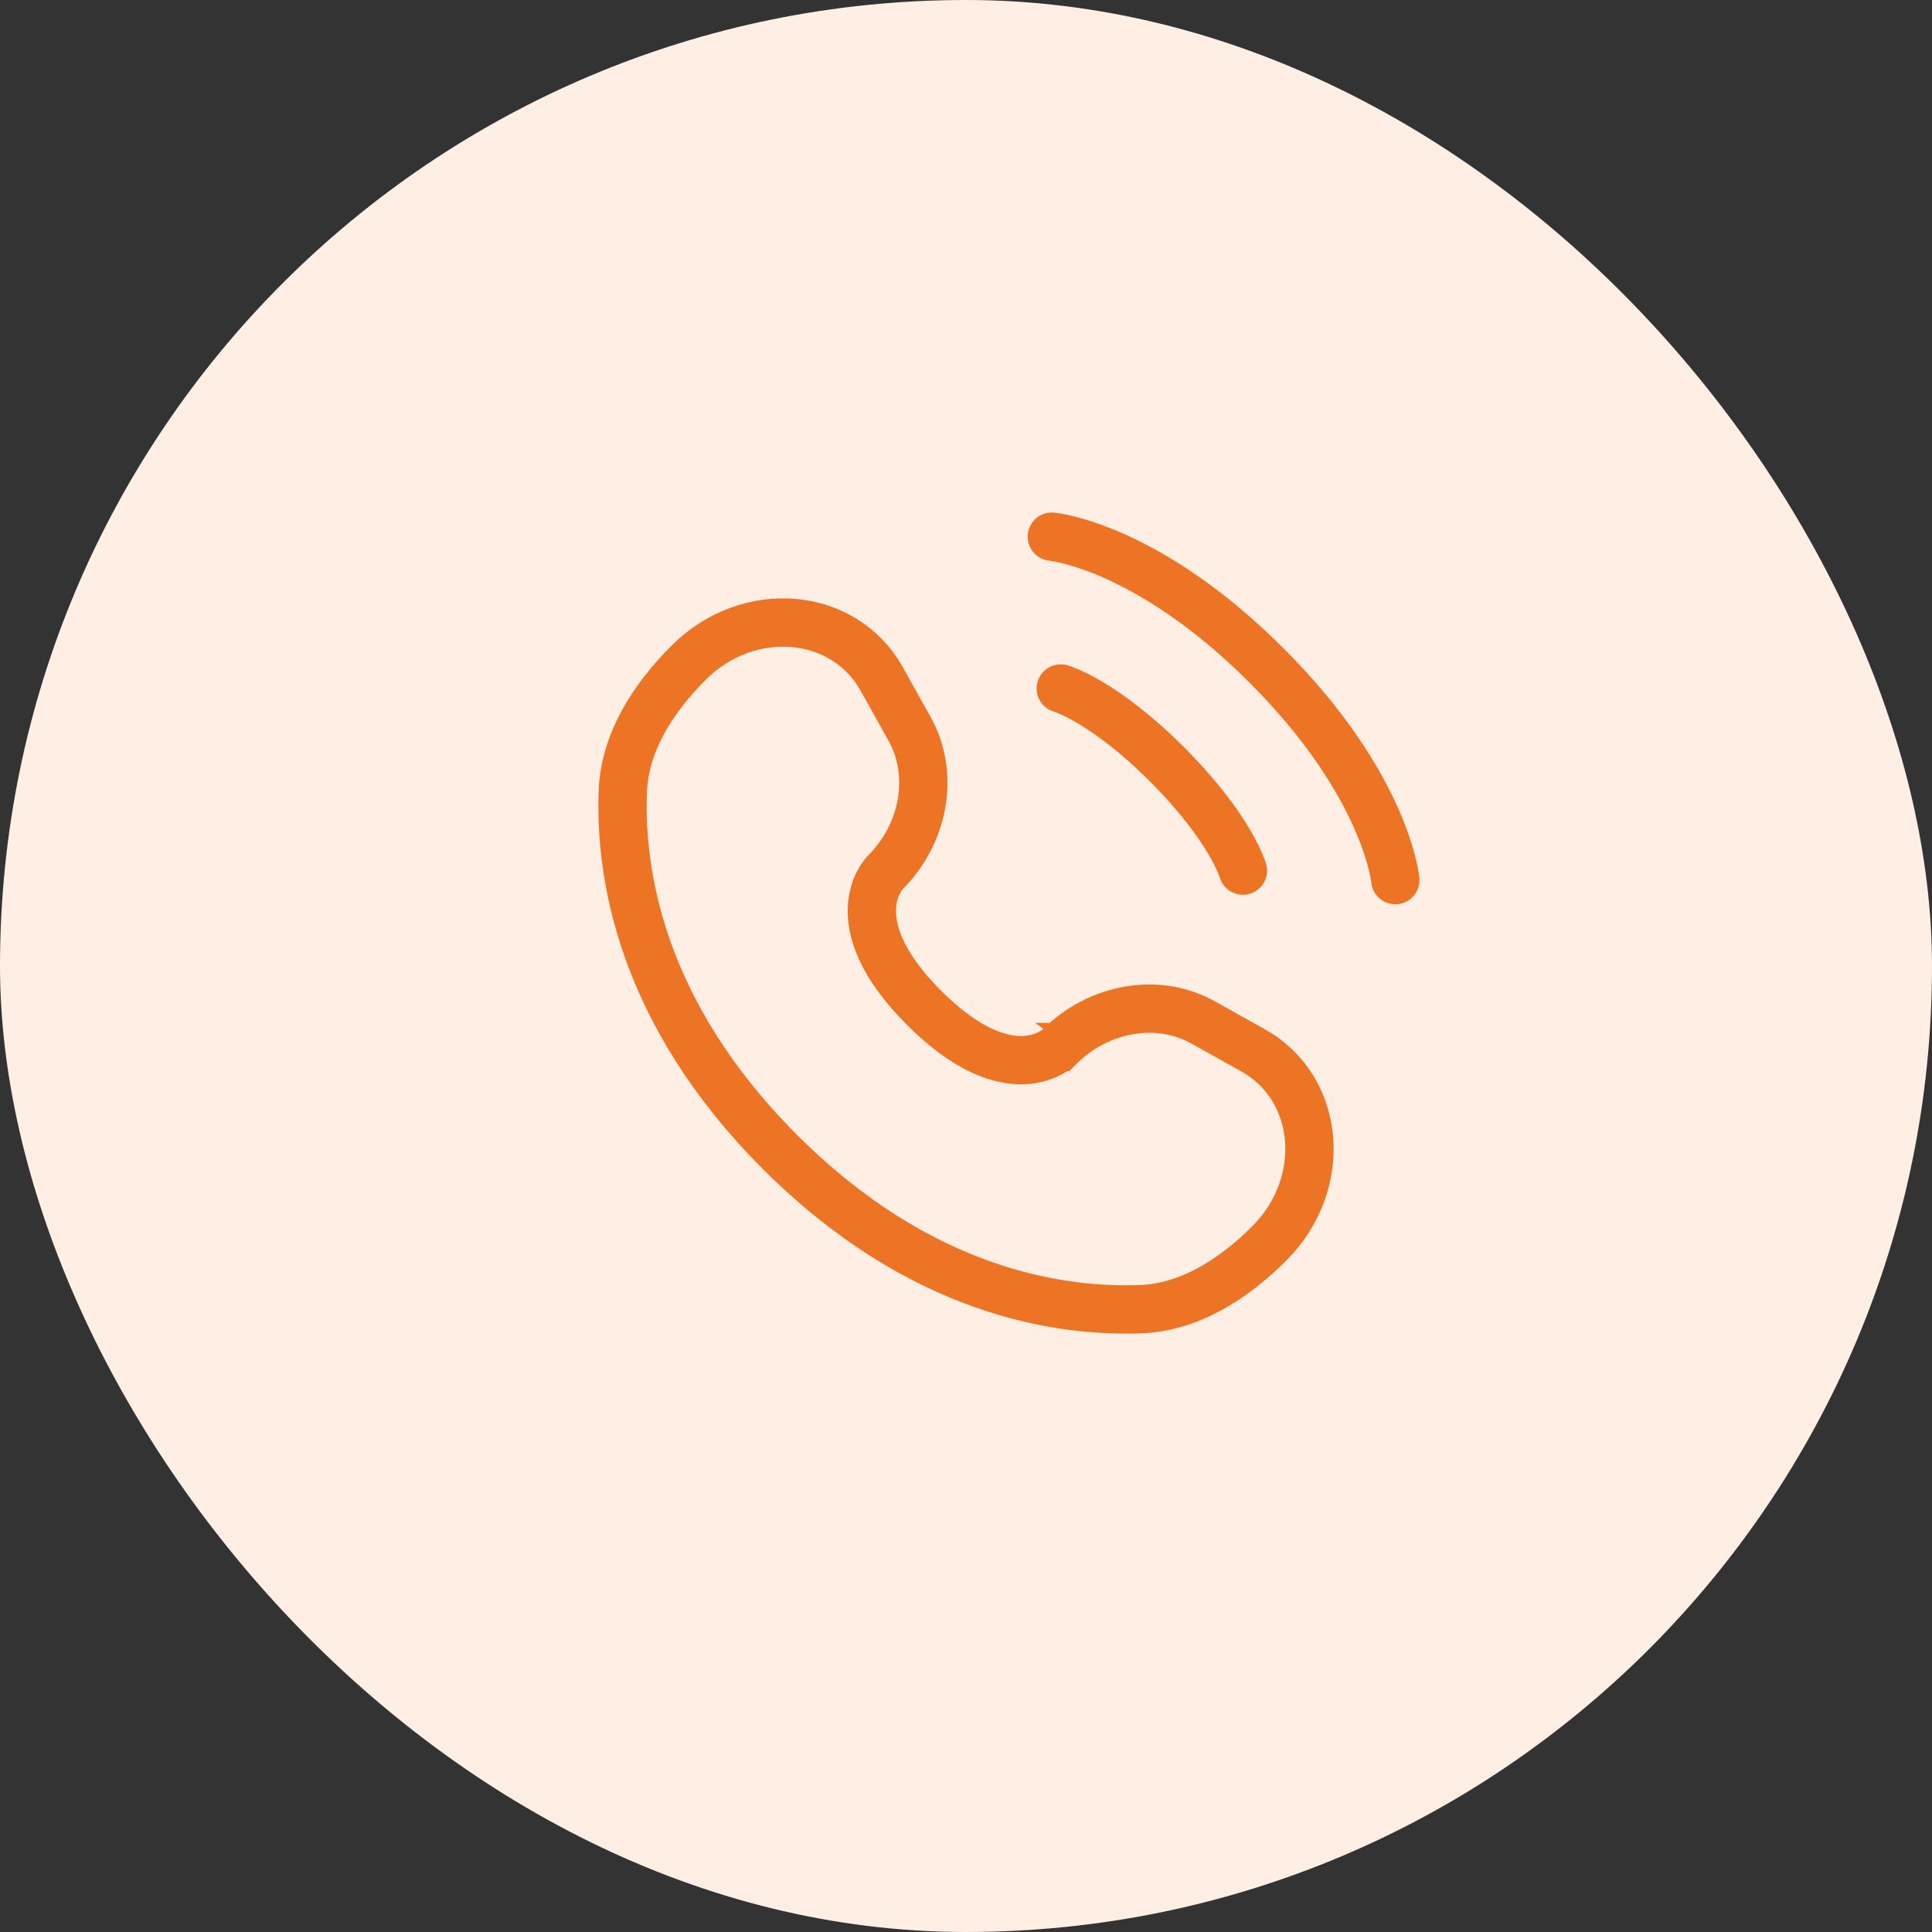 <?xml version="1.0" encoding="UTF-8"?> <svg xmlns="http://www.w3.org/2000/svg" width="60" height="60" viewBox="0 0 60 60" fill="none"><rect x="0" y="0" width="60" height="60" fill="#333333" stroke="none"/><rect width="60" height="60" rx="30" fill="#FFEEE3"></rect><path d="M32.666 16.667C32.666 16.667 35.6 16.933 39.333 20.667C43.066 24.4 43.333 27.333 43.333 27.333" stroke="#EE7425" stroke-width="1.5" stroke-linecap="round"></path><path d="M32.943 21.381C32.943 21.381 34.263 21.758 36.243 23.738C38.223 25.718 38.6 27.038 38.6 27.038" stroke="#EE7425" stroke-width="1.5" stroke-linecap="round"></path><path d="M27.384 21.088L28.249 22.639C29.03 24.038 28.716 25.874 27.486 27.104C27.486 27.104 27.486 27.104 27.486 27.104C27.486 27.104 25.995 28.596 28.7 31.301C31.404 34.005 32.896 32.515 32.896 32.514C32.896 32.514 32.896 32.514 32.897 32.514C34.126 31.284 35.962 30.97 37.361 31.751L38.912 32.617C41.025 33.796 41.275 36.759 39.417 38.616C38.301 39.732 36.934 40.601 35.423 40.658C32.879 40.754 28.558 40.111 24.224 35.776C19.89 31.442 19.246 27.122 19.342 24.578C19.399 23.066 20.268 21.699 21.384 20.583C23.241 18.726 26.204 18.975 27.384 21.088Z" stroke="#EE7425" stroke-width="1.5" stroke-linecap="round"></path></svg> 
